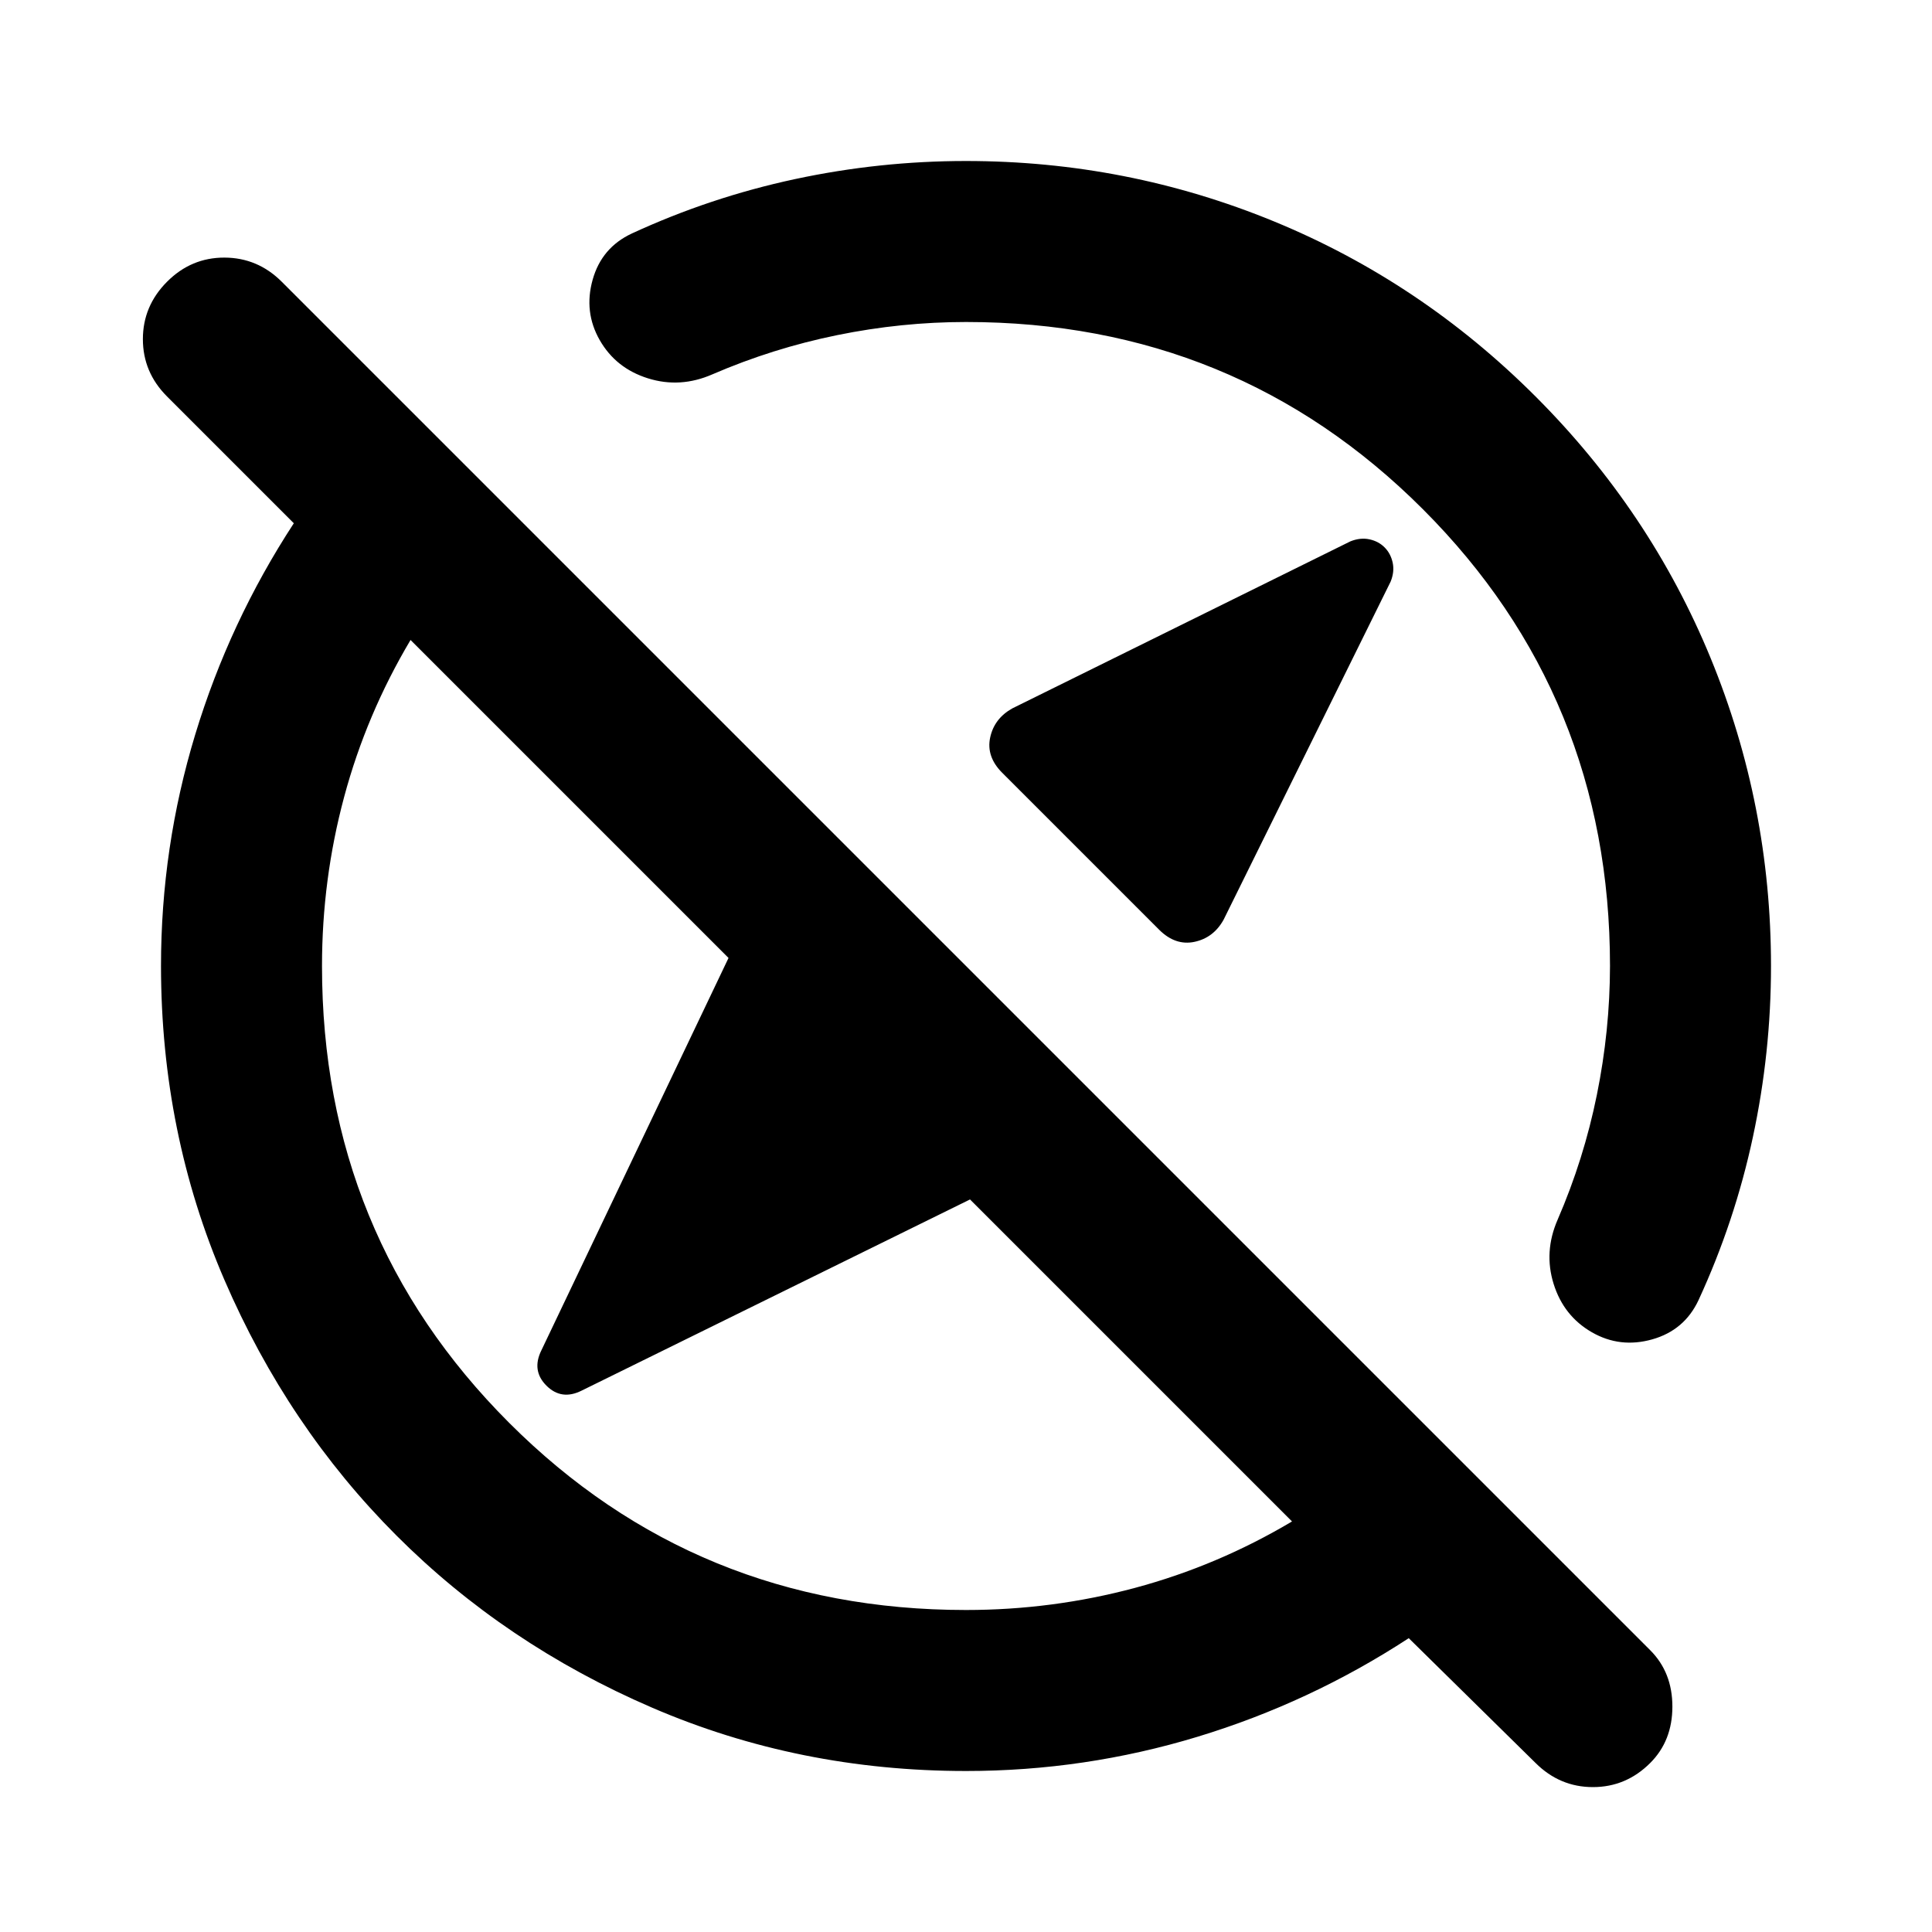 <?xml version="1.0" encoding="utf-8"?>
<!-- Generator: www.svgicons.com -->
<svg xmlns="http://www.w3.org/2000/svg" width="800" height="800" viewBox="0 0 24 24">
<path fill="currentColor" d="M17.2 6.8q.075.075.1.188t-.025.237l-2.075 4.2q-.125.225-.362.275t-.438-.15L12.45 9.6q-.2-.2-.15-.437t.275-.363l4.2-2.075q.125-.05.238-.025t.187.1M12 20q1.075 0 2.1-.275t1.95-.825l-4-4l-4.825 2.375q-.25.125-.437-.062t-.063-.438L9.05 11.9L5.1 7.95q-.55.925-.825 1.95T4 12q0 3.35 2.325 5.675T12 20m0 2q-2.075 0-3.9-.787t-3.175-2.138T2.788 15.9T2 12q0-1.475.425-2.875T3.65 6.5L2.075 4.925q-.3-.3-.3-.712t.3-.713t.713-.3t.712.3l17 17q.275.275.275.7t-.275.7q-.3.3-.712.3t-.713-.3L17.5 20.35q-1.225.8-2.625 1.225T12 22M7.85 2.9q.975-.45 2.025-.675T12 2q2 0 3.825.75t3.25 2.175t2.175 3.25T22 12q0 1.075-.225 2.125T21.1 16.15q-.175.375-.575.488t-.75-.088t-.475-.6t.05-.8q.325-.75.487-1.55T20 12q0-3.35-2.325-5.675T12 4q-.8 0-1.6.163t-1.55.487q-.4.175-.8.05t-.6-.475t-.088-.75t.488-.575"/>
</svg>
